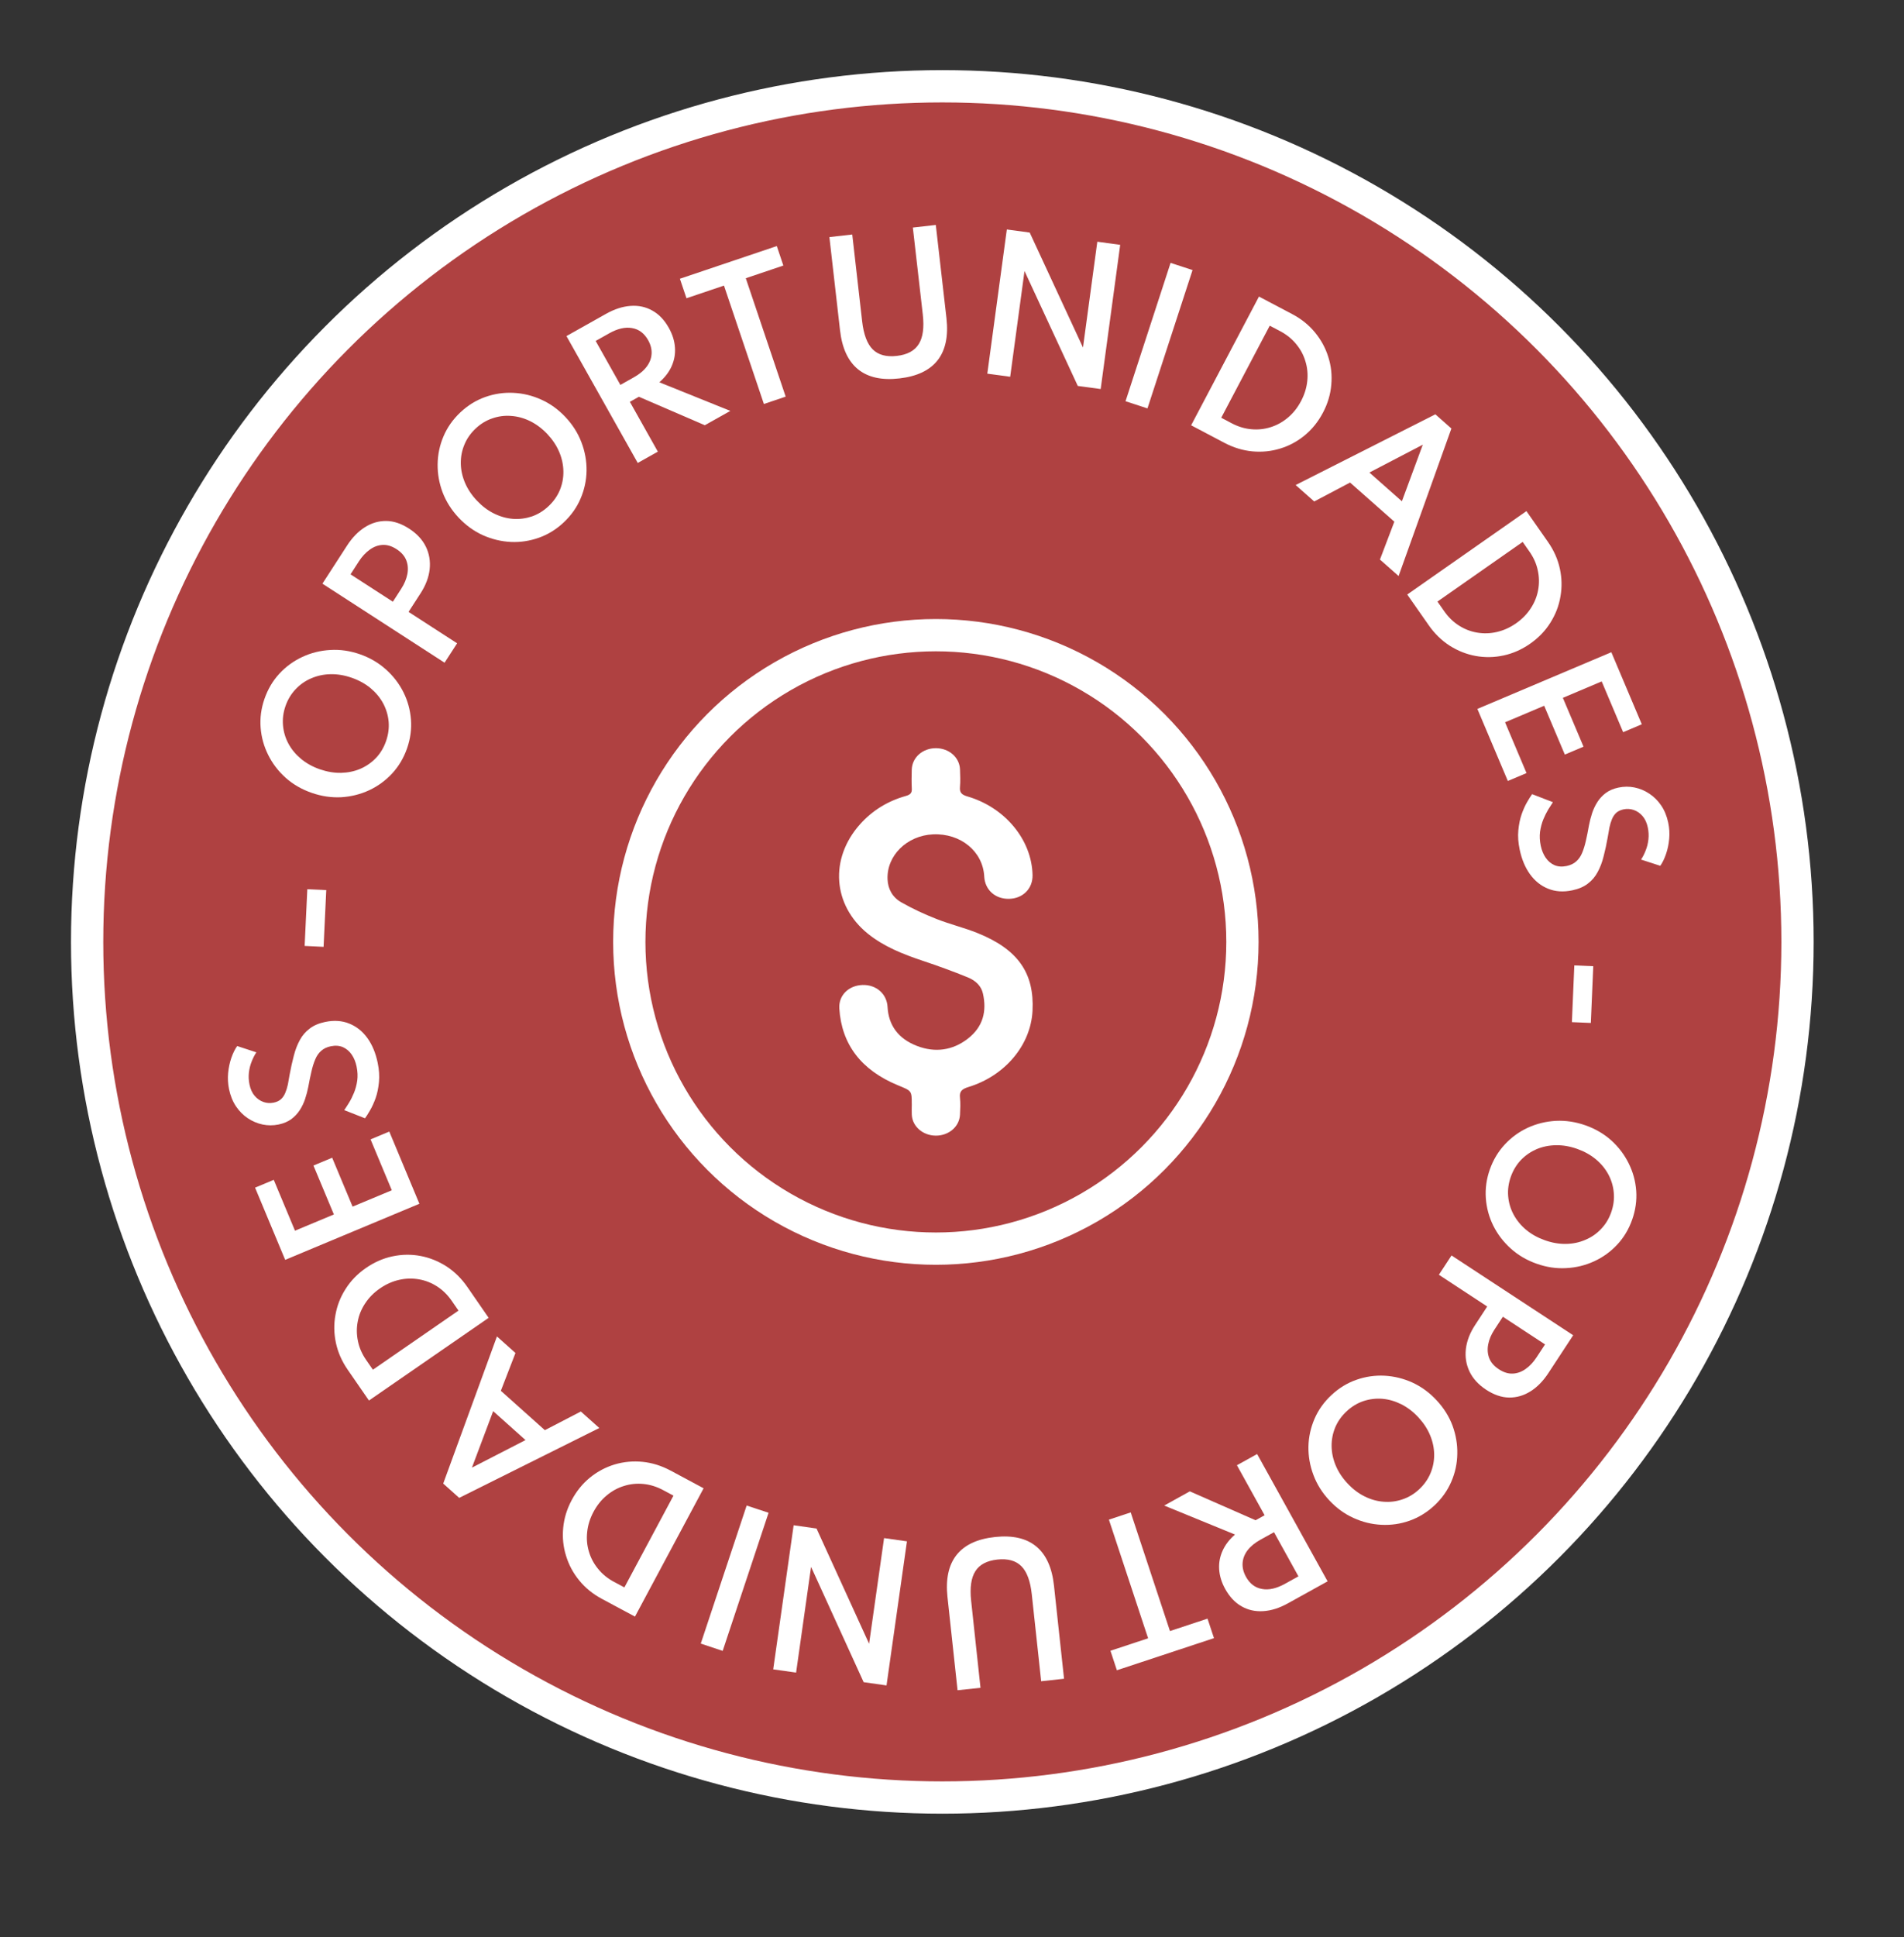 <svg width="59" height="60" viewBox="0 0 59 60" fill="none" xmlns="http://www.w3.org/2000/svg">
<rect x="0" y="0" width="59" height="60" fill="#333333" stroke="none"/>
<circle cx="29.2" cy="29.172" r="26.5" fill="#AF4141" stroke="white"/>
<circle cx="29" cy="29.172" r="9.5" stroke="white"/>
<path d="M46.167 36.216C46.273 35.919 46.428 35.661 46.633 35.442C46.838 35.222 47.075 35.051 47.345 34.926C47.617 34.802 47.906 34.731 48.212 34.714C48.518 34.699 48.824 34.745 49.13 34.853C49.437 34.962 49.705 35.118 49.932 35.322C50.158 35.528 50.337 35.764 50.469 36.031C50.602 36.298 50.68 36.582 50.702 36.881C50.723 37.18 50.681 37.479 50.576 37.776C50.471 38.073 50.316 38.331 50.111 38.55C49.906 38.769 49.668 38.941 49.396 39.065C49.126 39.189 48.838 39.26 48.533 39.275C48.228 39.293 47.921 39.247 47.614 39.138C47.308 39.03 47.041 38.873 46.813 38.667C46.586 38.463 46.406 38.227 46.272 37.959C46.141 37.693 46.064 37.41 46.042 37.11C46.021 36.811 46.062 36.513 46.167 36.216ZM46.816 36.445C46.745 36.648 46.717 36.849 46.734 37.048C46.751 37.249 46.807 37.438 46.901 37.614C46.997 37.793 47.126 37.951 47.29 38.088C47.454 38.225 47.648 38.333 47.871 38.412C48.094 38.491 48.312 38.529 48.526 38.525C48.74 38.522 48.939 38.48 49.124 38.4C49.309 38.323 49.472 38.212 49.61 38.066C49.75 37.922 49.856 37.749 49.927 37.546C49.998 37.345 50.025 37.144 50.007 36.943C49.991 36.744 49.935 36.555 49.84 36.376C49.746 36.2 49.617 36.043 49.453 35.906C49.289 35.769 49.095 35.661 48.872 35.582C48.649 35.503 48.43 35.465 48.217 35.469C48.003 35.472 47.803 35.513 47.617 35.59C47.433 35.67 47.271 35.781 47.131 35.925C46.992 36.071 46.888 36.245 46.816 36.445Z" fill="white"/>
<path d="M44.979 38.883L48.749 41.354L47.979 42.528C47.818 42.773 47.634 42.961 47.427 43.091C47.219 43.222 46.998 43.286 46.765 43.284C46.532 43.281 46.294 43.2 46.052 43.042C45.813 42.885 45.641 42.697 45.536 42.478C45.433 42.26 45.395 42.027 45.424 41.778C45.453 41.531 45.547 41.285 45.708 41.04L46.085 40.464L44.587 39.481L44.979 38.883ZM46.57 40.781L46.308 41.181C46.209 41.332 46.145 41.483 46.116 41.633C46.086 41.786 46.096 41.928 46.146 42.061C46.197 42.195 46.297 42.311 46.445 42.407C46.592 42.504 46.737 42.549 46.879 42.542C47.021 42.535 47.154 42.486 47.279 42.396C47.404 42.308 47.516 42.188 47.614 42.038L47.877 41.638L46.57 40.781Z" fill="white"/>
<path d="M41.259 43.206C41.489 42.991 41.746 42.834 42.029 42.735C42.312 42.635 42.602 42.593 42.9 42.607C43.198 42.623 43.487 42.693 43.766 42.819C44.045 42.948 44.295 43.13 44.516 43.368C44.738 43.606 44.903 43.868 45.01 44.154C45.115 44.441 45.165 44.734 45.158 45.031C45.153 45.33 45.091 45.617 44.971 45.892C44.852 46.168 44.677 46.413 44.447 46.628C44.216 46.842 43.959 46.999 43.676 47.099C43.393 47.199 43.103 47.24 42.804 47.225C42.507 47.21 42.22 47.14 41.942 47.013C41.663 46.887 41.412 46.705 41.19 46.466C40.969 46.229 40.805 45.966 40.698 45.678C40.591 45.392 40.54 45.099 40.545 44.801C40.552 44.503 40.615 44.217 40.734 43.941C40.853 43.666 41.028 43.421 41.259 43.206ZM41.728 43.71C41.571 43.856 41.454 44.022 41.376 44.206C41.299 44.392 41.261 44.586 41.263 44.785C41.265 44.988 41.307 45.188 41.389 45.385C41.471 45.583 41.592 45.768 41.754 45.941C41.915 46.114 42.091 46.249 42.282 46.344C42.474 46.44 42.669 46.495 42.87 46.51C43.07 46.527 43.266 46.503 43.456 46.438C43.647 46.375 43.82 46.27 43.978 46.124C44.133 45.979 44.25 45.813 44.328 45.626C44.405 45.442 44.443 45.249 44.441 45.046C44.439 44.847 44.397 44.648 44.315 44.451C44.233 44.253 44.111 44.068 43.95 43.895C43.789 43.721 43.612 43.587 43.421 43.491C43.23 43.396 43.034 43.339 42.834 43.322C42.633 43.307 42.438 43.331 42.248 43.394C42.057 43.459 41.884 43.565 41.728 43.71Z" fill="white"/>
<path d="M38.955 45.033L41.139 48.976L39.911 49.656C39.647 49.803 39.392 49.884 39.146 49.899C38.899 49.915 38.675 49.866 38.473 49.75C38.27 49.636 38.102 49.457 37.966 49.213C37.854 49.011 37.792 48.808 37.779 48.605C37.766 48.404 37.801 48.212 37.885 48.028C37.967 47.845 38.095 47.678 38.269 47.527L36.076 46.629L36.869 46.189L38.907 47.084L39.187 46.929L38.329 45.38L38.955 45.033ZM39.478 47.454L39.06 47.686C38.886 47.782 38.752 47.892 38.658 48.015C38.565 48.139 38.514 48.271 38.505 48.409C38.495 48.549 38.53 48.691 38.609 48.835C38.729 49.05 38.894 49.176 39.106 49.212C39.317 49.252 39.554 49.198 39.817 49.053L40.235 48.821L39.478 47.454Z" fill="white"/>
<path d="M35.038 46.841L36.254 50.516L37.418 50.131L37.618 50.735L34.609 51.73L34.41 51.126L35.577 50.74L34.362 47.065L35.038 46.841Z" fill="white"/>
<path d="M30.83 47.603C31.375 47.544 31.802 47.641 32.109 47.894C32.416 48.147 32.6 48.551 32.66 49.107L32.972 51.993L32.263 52.07L31.972 49.376C31.928 48.968 31.821 48.679 31.65 48.507C31.478 48.335 31.23 48.266 30.906 48.301C30.582 48.336 30.355 48.456 30.225 48.66C30.093 48.865 30.049 49.171 30.093 49.579L30.383 52.273L29.672 52.349L29.36 49.462C29.3 48.907 29.394 48.473 29.64 48.16C29.887 47.848 30.284 47.662 30.83 47.603Z" fill="white"/>
<path d="M28.104 47.737L27.471 52.2L26.762 52.099L25.133 48.527L24.669 51.802L23.96 51.702L24.593 47.239L25.302 47.34L26.931 50.909L27.395 47.637L28.104 47.737Z" fill="white"/>
<path d="M23.816 46.853L22.394 51.13L21.715 50.904L23.137 46.628L23.816 46.853Z" fill="white"/>
<path d="M21.803 46.094L19.676 50.068L18.655 49.521C18.372 49.37 18.137 49.179 17.949 48.948C17.76 48.717 17.624 48.462 17.54 48.184C17.453 47.906 17.424 47.619 17.452 47.322C17.479 47.026 17.566 46.739 17.716 46.459C17.865 46.18 18.055 45.947 18.285 45.76C18.515 45.574 18.77 45.439 19.05 45.355C19.328 45.272 19.616 45.246 19.914 45.275C20.21 45.305 20.499 45.396 20.782 45.547L21.803 46.094ZM20.869 46.322L20.546 46.149C20.347 46.043 20.144 45.98 19.938 45.96C19.73 45.94 19.529 45.96 19.335 46.022C19.139 46.082 18.961 46.18 18.8 46.315C18.637 46.45 18.5 46.62 18.391 46.824C18.283 47.026 18.218 47.233 18.196 47.444C18.172 47.655 18.189 47.857 18.248 48.052C18.305 48.248 18.399 48.426 18.532 48.588C18.662 48.75 18.826 48.885 19.025 48.991L19.348 49.164L20.869 46.322Z" fill="white"/>
<path d="M18.571 44.227L14.229 46.391L13.734 45.948L15.399 41.391L15.973 41.904L15.52 43.075L16.884 44.294L17.999 43.716L18.571 44.227ZM16.284 44.601L15.282 43.705L14.624 45.454L16.284 44.601Z" fill="white"/>
<path d="M15.142 40.815L11.433 43.376L10.775 42.423C10.593 42.159 10.471 41.882 10.409 41.59C10.347 41.299 10.342 41.01 10.395 40.724C10.445 40.437 10.55 40.168 10.711 39.918C10.87 39.666 11.079 39.451 11.34 39.271C11.601 39.091 11.876 38.97 12.166 38.91C12.456 38.849 12.745 38.845 13.032 38.899C13.317 38.953 13.585 39.061 13.837 39.223C14.086 39.385 14.302 39.598 14.484 39.862L15.142 40.815ZM14.207 40.591L13.999 40.29C13.871 40.104 13.719 39.955 13.545 39.843C13.369 39.73 13.181 39.656 12.98 39.622C12.779 39.587 12.575 39.592 12.371 39.638C12.163 39.684 11.964 39.773 11.774 39.904C11.585 40.034 11.433 40.188 11.316 40.366C11.199 40.542 11.122 40.73 11.085 40.931C11.046 41.13 11.049 41.332 11.092 41.537C11.133 41.741 11.218 41.935 11.347 42.121L11.555 42.422L14.207 40.591Z" fill="white"/>
<path d="M12.996 37.282L8.837 39.019L7.904 36.783L8.483 36.541L9.141 38.116L10.346 37.613L9.713 36.098L10.293 35.856L10.926 37.371L12.141 36.864L11.483 35.288L12.063 35.046L12.996 37.282Z" fill="white"/>
<path d="M11.704 32.919C11.748 33.131 11.761 33.329 11.743 33.513C11.725 33.697 11.691 33.864 11.639 34.012C11.586 34.158 11.528 34.285 11.466 34.39C11.405 34.496 11.353 34.578 11.31 34.635L10.667 34.382C10.709 34.322 10.757 34.247 10.813 34.157C10.869 34.066 10.921 33.962 10.969 33.846C11.016 33.73 11.05 33.604 11.07 33.468C11.088 33.332 11.082 33.188 11.05 33.034C11.021 32.89 10.97 32.766 10.898 32.661C10.826 32.557 10.736 32.481 10.628 32.432C10.518 32.385 10.392 32.375 10.251 32.404C10.128 32.429 10.028 32.477 9.951 32.547C9.874 32.615 9.813 32.703 9.769 32.81C9.722 32.919 9.683 33.044 9.651 33.186C9.617 33.329 9.585 33.487 9.553 33.661C9.529 33.785 9.496 33.91 9.455 34.035C9.414 34.159 9.358 34.276 9.287 34.385C9.216 34.493 9.129 34.585 9.024 34.663C8.917 34.74 8.787 34.795 8.633 34.827C8.468 34.861 8.303 34.861 8.14 34.828C7.975 34.793 7.821 34.728 7.679 34.633C7.536 34.538 7.414 34.415 7.313 34.265C7.211 34.113 7.139 33.935 7.097 33.732C7.063 33.566 7.054 33.4 7.069 33.233C7.085 33.066 7.118 32.91 7.168 32.766C7.218 32.62 7.279 32.497 7.349 32.397L7.944 32.592C7.889 32.675 7.84 32.769 7.799 32.876C7.756 32.982 7.727 33.095 7.713 33.217C7.699 33.339 7.705 33.462 7.731 33.587C7.761 33.734 7.815 33.852 7.893 33.942C7.971 34.032 8.062 34.094 8.167 34.131C8.269 34.166 8.373 34.172 8.48 34.15C8.573 34.131 8.648 34.096 8.707 34.044C8.763 33.992 8.807 33.927 8.839 33.85C8.872 33.772 8.899 33.686 8.92 33.591C8.939 33.494 8.957 33.392 8.974 33.286C9.013 33.076 9.056 32.88 9.104 32.699C9.15 32.517 9.213 32.354 9.291 32.212C9.368 32.069 9.47 31.951 9.597 31.856C9.722 31.759 9.883 31.691 10.079 31.65C10.354 31.594 10.603 31.611 10.826 31.703C11.049 31.793 11.236 31.943 11.387 32.153C11.537 32.362 11.642 32.618 11.704 32.919Z" fill="white"/>
<path d="M10.027 29.325L9.44 29.297L9.523 27.54L10.11 27.567L10.027 29.325Z" fill="white"/>
<path d="M12.613 23.179C12.509 23.476 12.355 23.735 12.152 23.955C11.947 24.175 11.711 24.348 11.441 24.474C11.17 24.6 10.882 24.672 10.576 24.691C10.27 24.707 9.963 24.662 9.657 24.555C9.349 24.448 9.081 24.293 8.853 24.09C8.625 23.886 8.445 23.65 8.312 23.384C8.178 23.117 8.099 22.834 8.076 22.535C8.053 22.236 8.093 21.937 8.197 21.64C8.301 21.342 8.454 21.084 8.658 20.863C8.862 20.643 9.1 20.471 9.371 20.345C9.641 20.219 9.928 20.148 10.233 20.131C10.538 20.112 10.845 20.156 11.153 20.263C11.459 20.37 11.727 20.526 11.956 20.731C12.184 20.934 12.366 21.169 12.5 21.436C12.633 21.702 12.711 21.985 12.734 22.284C12.757 22.583 12.717 22.881 12.613 23.179ZM11.963 22.952C12.034 22.749 12.06 22.549 12.043 22.349C12.024 22.148 11.967 21.96 11.873 21.784C11.777 21.606 11.646 21.449 11.482 21.312C11.317 21.176 11.123 21.069 10.899 20.991C10.676 20.913 10.457 20.876 10.243 20.881C10.03 20.885 9.831 20.928 9.646 21.008C9.461 21.086 9.299 21.199 9.162 21.345C9.023 21.49 8.918 21.663 8.847 21.866C8.777 22.068 8.751 22.269 8.77 22.47C8.787 22.669 8.844 22.858 8.94 23.036C9.035 23.211 9.165 23.367 9.329 23.504C9.494 23.64 9.688 23.748 9.911 23.826C10.135 23.903 10.354 23.94 10.567 23.936C10.781 23.931 10.981 23.89 11.166 23.811C11.35 23.731 11.512 23.619 11.651 23.474C11.789 23.328 11.893 23.154 11.963 22.952Z" fill="white"/>
<path d="M13.776 20.525L9.991 18.077L10.754 16.898C10.913 16.652 11.096 16.463 11.302 16.332C11.509 16.199 11.73 16.134 11.963 16.135C12.197 16.136 12.435 16.215 12.678 16.373C12.918 16.528 13.091 16.715 13.197 16.933C13.302 17.15 13.341 17.384 13.314 17.633C13.286 17.88 13.193 18.126 13.034 18.373L12.66 18.951L14.165 19.924L13.776 20.525ZM12.174 18.636L12.433 18.235C12.531 18.083 12.594 17.932 12.623 17.781C12.652 17.629 12.641 17.486 12.59 17.354C12.538 17.22 12.437 17.105 12.289 17.009C12.141 16.913 11.996 16.869 11.854 16.877C11.712 16.885 11.579 16.935 11.455 17.026C11.331 17.115 11.219 17.235 11.121 17.386L10.862 17.788L12.174 18.636Z" fill="white"/>
<path d="M17.472 16.176C17.243 16.392 16.987 16.551 16.705 16.652C16.422 16.753 16.132 16.798 15.835 16.785C15.537 16.771 15.247 16.702 14.968 16.578C14.688 16.452 14.437 16.27 14.214 16.035C13.991 15.797 13.825 15.536 13.716 15.251C13.608 14.964 13.557 14.672 13.561 14.375C13.565 14.076 13.626 13.789 13.743 13.513C13.861 13.236 14.034 12.99 14.263 12.774C14.492 12.558 14.748 12.399 15.031 12.298C15.313 12.197 15.604 12.153 15.902 12.167C16.2 12.18 16.487 12.248 16.766 12.374C17.046 12.498 17.297 12.679 17.521 12.916C17.743 13.152 17.909 13.413 18.018 13.701C18.127 13.986 18.179 14.279 18.176 14.577C18.171 14.875 18.11 15.162 17.992 15.438C17.875 15.714 17.701 15.96 17.472 16.176ZM17 15.675C17.156 15.528 17.272 15.362 17.349 15.177C17.425 14.99 17.462 14.797 17.458 14.597C17.455 14.395 17.412 14.195 17.329 13.998C17.246 13.801 17.123 13.617 16.961 13.444C16.798 13.272 16.621 13.139 16.429 13.044C16.238 12.95 16.041 12.896 15.841 12.882C15.64 12.866 15.445 12.891 15.255 12.958C15.065 13.022 14.892 13.127 14.736 13.275C14.581 13.421 14.465 13.588 14.389 13.775C14.312 13.96 14.276 14.153 14.279 14.355C14.282 14.555 14.325 14.753 14.408 14.95C14.492 15.147 14.614 15.332 14.777 15.504C14.939 15.676 15.116 15.81 15.308 15.904C15.5 15.999 15.696 16.054 15.896 16.07C16.097 16.084 16.292 16.058 16.482 15.995C16.672 15.928 16.845 15.822 17 15.675Z" fill="white"/>
<path d="M19.762 14.338L17.553 10.409L18.777 9.721C19.041 9.573 19.295 9.491 19.541 9.474C19.788 9.456 20.012 9.505 20.214 9.619C20.418 9.732 20.588 9.91 20.724 10.153C20.838 10.355 20.901 10.557 20.915 10.76C20.93 10.961 20.896 11.153 20.814 11.338C20.733 11.521 20.605 11.688 20.432 11.84L22.631 12.726L21.84 13.17L19.797 12.288L19.518 12.445L20.385 13.988L19.762 14.338ZM19.224 11.921L19.64 11.687C19.814 11.589 19.947 11.479 20.04 11.355C20.133 11.23 20.183 11.099 20.191 10.96C20.2 10.82 20.164 10.678 20.084 10.535C19.963 10.321 19.797 10.196 19.585 10.161C19.374 10.123 19.137 10.177 18.875 10.325L18.458 10.559L19.224 11.921Z" fill="white"/>
<path d="M23.671 12.512L22.434 8.845L21.272 9.237L21.068 8.633L24.071 7.621L24.274 8.224L23.11 8.617L24.346 12.284L23.671 12.512Z" fill="white"/>
<path d="M27.869 11.72C27.324 11.783 26.898 11.688 26.589 11.438C26.279 11.187 26.093 10.784 26.03 10.228L25.701 7.343L26.409 7.263L26.716 9.955C26.763 10.362 26.872 10.651 27.044 10.822C27.217 10.993 27.466 11.06 27.789 11.023C28.113 10.986 28.34 10.865 28.468 10.659C28.599 10.454 28.641 10.148 28.595 9.741L28.287 7.048L28.998 6.967L29.328 9.852C29.391 10.408 29.3 10.842 29.056 11.156C28.811 11.47 28.415 11.658 27.869 11.72Z" fill="white"/>
<path d="M30.594 11.573L31.199 7.107L31.908 7.203L33.559 10.764L34.003 7.486L34.712 7.583L34.107 12.049L33.398 11.953L31.747 8.394L31.303 11.669L30.594 11.573Z" fill="white"/>
<path d="M34.877 12.427L36.273 8.142L36.954 8.364L35.557 12.649L34.877 12.427Z" fill="white"/>
<path d="M36.91 13.172L39.012 9.185L40.036 9.725C40.32 9.874 40.557 10.064 40.746 10.294C40.936 10.524 41.074 10.777 41.16 11.055C41.249 11.332 41.28 11.62 41.253 11.916C41.229 12.212 41.143 12.5 40.995 12.781C40.847 13.061 40.659 13.295 40.43 13.483C40.201 13.672 39.947 13.808 39.667 13.893C39.39 13.978 39.102 14.007 38.804 13.979C38.508 13.95 38.218 13.862 37.935 13.712L36.91 13.172ZM37.843 12.938L38.166 13.109C38.366 13.214 38.569 13.276 38.776 13.294C38.984 13.313 39.185 13.291 39.379 13.229C39.574 13.167 39.751 13.068 39.911 12.932C40.074 12.796 40.209 12.625 40.317 12.42C40.424 12.217 40.488 12.01 40.509 11.799C40.531 11.588 40.512 11.386 40.452 11.192C40.395 10.996 40.299 10.819 40.166 10.658C40.035 10.496 39.869 10.363 39.669 10.257L39.346 10.087L37.843 12.938Z" fill="white"/>
<path d="M40.149 15.022L44.478 12.832L44.975 13.272L43.339 17.84L42.761 17.33L43.207 16.157L41.835 14.945L40.724 15.531L40.149 15.022ZM42.434 14.635L43.441 15.525L44.089 13.772L42.434 14.635Z" fill="white"/>
<path d="M43.607 18.413L47.3 15.83L47.964 16.779C48.148 17.041 48.272 17.318 48.335 17.609C48.399 17.901 48.405 18.189 48.354 18.476C48.306 18.763 48.202 19.032 48.043 19.284C47.886 19.536 47.677 19.753 47.418 19.934C47.158 20.116 46.883 20.238 46.594 20.3C46.304 20.363 46.016 20.368 45.728 20.316C45.443 20.264 45.174 20.158 44.921 19.997C44.671 19.836 44.454 19.625 44.271 19.362L43.607 18.413ZM44.543 18.631L44.753 18.931C44.882 19.116 45.035 19.264 45.21 19.375C45.386 19.487 45.575 19.56 45.776 19.593C45.977 19.627 46.181 19.621 46.385 19.573C46.592 19.526 46.791 19.436 46.98 19.304C47.168 19.172 47.32 19.017 47.435 18.839C47.551 18.662 47.627 18.473 47.663 18.273C47.7 18.073 47.697 17.871 47.652 17.667C47.61 17.463 47.524 17.269 47.394 17.084L47.184 16.784L44.543 18.631Z" fill="white"/>
<path d="M45.78 21.956L49.931 20.2L50.875 22.432L50.297 22.677L49.632 21.104L48.429 21.613L49.069 23.125L48.49 23.37L47.85 21.858L46.638 22.37L47.303 23.943L46.724 24.188L45.78 21.956Z" fill="white"/>
<path d="M47.091 26.313C47.046 26.101 47.032 25.903 47.049 25.719C47.066 25.535 47.1 25.368 47.151 25.22C47.203 25.073 47.26 24.946 47.322 24.84C47.383 24.734 47.435 24.653 47.477 24.596L48.121 24.845C48.08 24.906 48.032 24.981 47.976 25.071C47.921 25.163 47.869 25.267 47.821 25.383C47.775 25.499 47.742 25.625 47.722 25.761C47.705 25.897 47.712 26.041 47.744 26.195C47.775 26.339 47.826 26.463 47.898 26.567C47.97 26.671 48.061 26.747 48.169 26.795C48.28 26.842 48.405 26.851 48.546 26.821C48.669 26.795 48.769 26.747 48.845 26.677C48.922 26.609 48.983 26.521 49.027 26.413C49.073 26.304 49.111 26.179 49.143 26.037C49.176 25.894 49.208 25.735 49.238 25.561C49.262 25.437 49.294 25.312 49.335 25.186C49.376 25.062 49.431 24.946 49.501 24.836C49.571 24.728 49.659 24.635 49.763 24.557C49.87 24.479 49.999 24.424 50.153 24.392C50.319 24.357 50.483 24.355 50.646 24.388C50.812 24.422 50.966 24.486 51.108 24.581C51.251 24.675 51.374 24.797 51.476 24.947C51.579 25.099 51.651 25.276 51.694 25.479C51.729 25.645 51.739 25.811 51.724 25.978C51.709 26.145 51.677 26.301 51.627 26.445C51.578 26.591 51.518 26.715 51.448 26.815L50.852 26.622C50.907 26.54 50.955 26.445 50.996 26.338C51.039 26.232 51.067 26.119 51.08 25.997C51.094 25.875 51.087 25.751 51.061 25.627C51.03 25.48 50.975 25.363 50.897 25.273C50.819 25.183 50.727 25.121 50.623 25.085C50.521 25.051 50.416 25.045 50.309 25.067C50.217 25.087 50.141 25.122 50.083 25.174C50.027 25.227 49.983 25.292 49.951 25.369C49.919 25.447 49.893 25.533 49.872 25.629C49.853 25.726 49.836 25.827 49.819 25.933C49.782 26.144 49.739 26.34 49.692 26.521C49.647 26.704 49.585 26.866 49.507 27.009C49.431 27.152 49.33 27.271 49.203 27.367C49.078 27.464 48.918 27.533 48.722 27.574C48.447 27.632 48.198 27.616 47.974 27.525C47.751 27.436 47.563 27.287 47.411 27.077C47.261 26.869 47.154 26.614 47.091 26.313Z" fill="white"/>
<path d="M48.784 29.9L49.371 29.925L49.296 31.682L48.709 31.657L48.784 29.9Z" fill="white"/>
<path d="M28.253 34.189C28.253 33.775 28.246 33.786 27.821 33.611C26.685 33.142 26.077 32.343 26.008 31.231C25.984 30.824 26.302 30.519 26.728 30.506C27.154 30.494 27.481 30.782 27.503 31.187C27.534 31.752 27.831 32.168 28.415 32.394C28.982 32.612 29.522 32.53 29.987 32.172C30.47 31.799 30.581 31.31 30.458 30.769C30.405 30.533 30.226 30.367 29.995 30.273C29.536 30.085 29.068 29.915 28.594 29.757C27.977 29.552 27.381 29.313 26.888 28.914C25.8 28.031 25.701 26.59 26.65 25.529C27.024 25.11 27.497 24.813 28.069 24.652C28.222 24.609 28.262 24.548 28.254 24.418C28.244 24.224 28.247 24.029 28.253 23.835C28.265 23.459 28.589 23.173 28.999 23.172C29.407 23.172 29.735 23.457 29.748 23.832C29.754 24.012 29.763 24.194 29.747 24.373C29.732 24.538 29.79 24.612 29.973 24.665C31.145 25.005 31.973 26.011 31.996 27.102C32.005 27.521 31.696 27.832 31.262 27.838C30.836 27.844 30.521 27.558 30.499 27.147C30.458 26.37 29.77 25.804 28.914 25.841C28.102 25.876 27.47 26.502 27.503 27.236C27.516 27.535 27.655 27.789 27.927 27.945C28.272 28.142 28.639 28.312 29.015 28.46C29.427 28.623 29.867 28.729 30.279 28.893C31.544 29.4 32.056 30.135 31.995 31.311C31.94 32.364 31.147 33.319 30.01 33.666C29.8 33.73 29.725 33.808 29.747 33.998C29.766 34.17 29.756 34.345 29.748 34.519C29.732 34.892 29.4 35.177 28.992 35.172C28.593 35.167 28.27 34.885 28.254 34.523C28.248 34.412 28.254 34.3 28.254 34.189H28.253V34.189Z" fill="white"/>
</svg>
